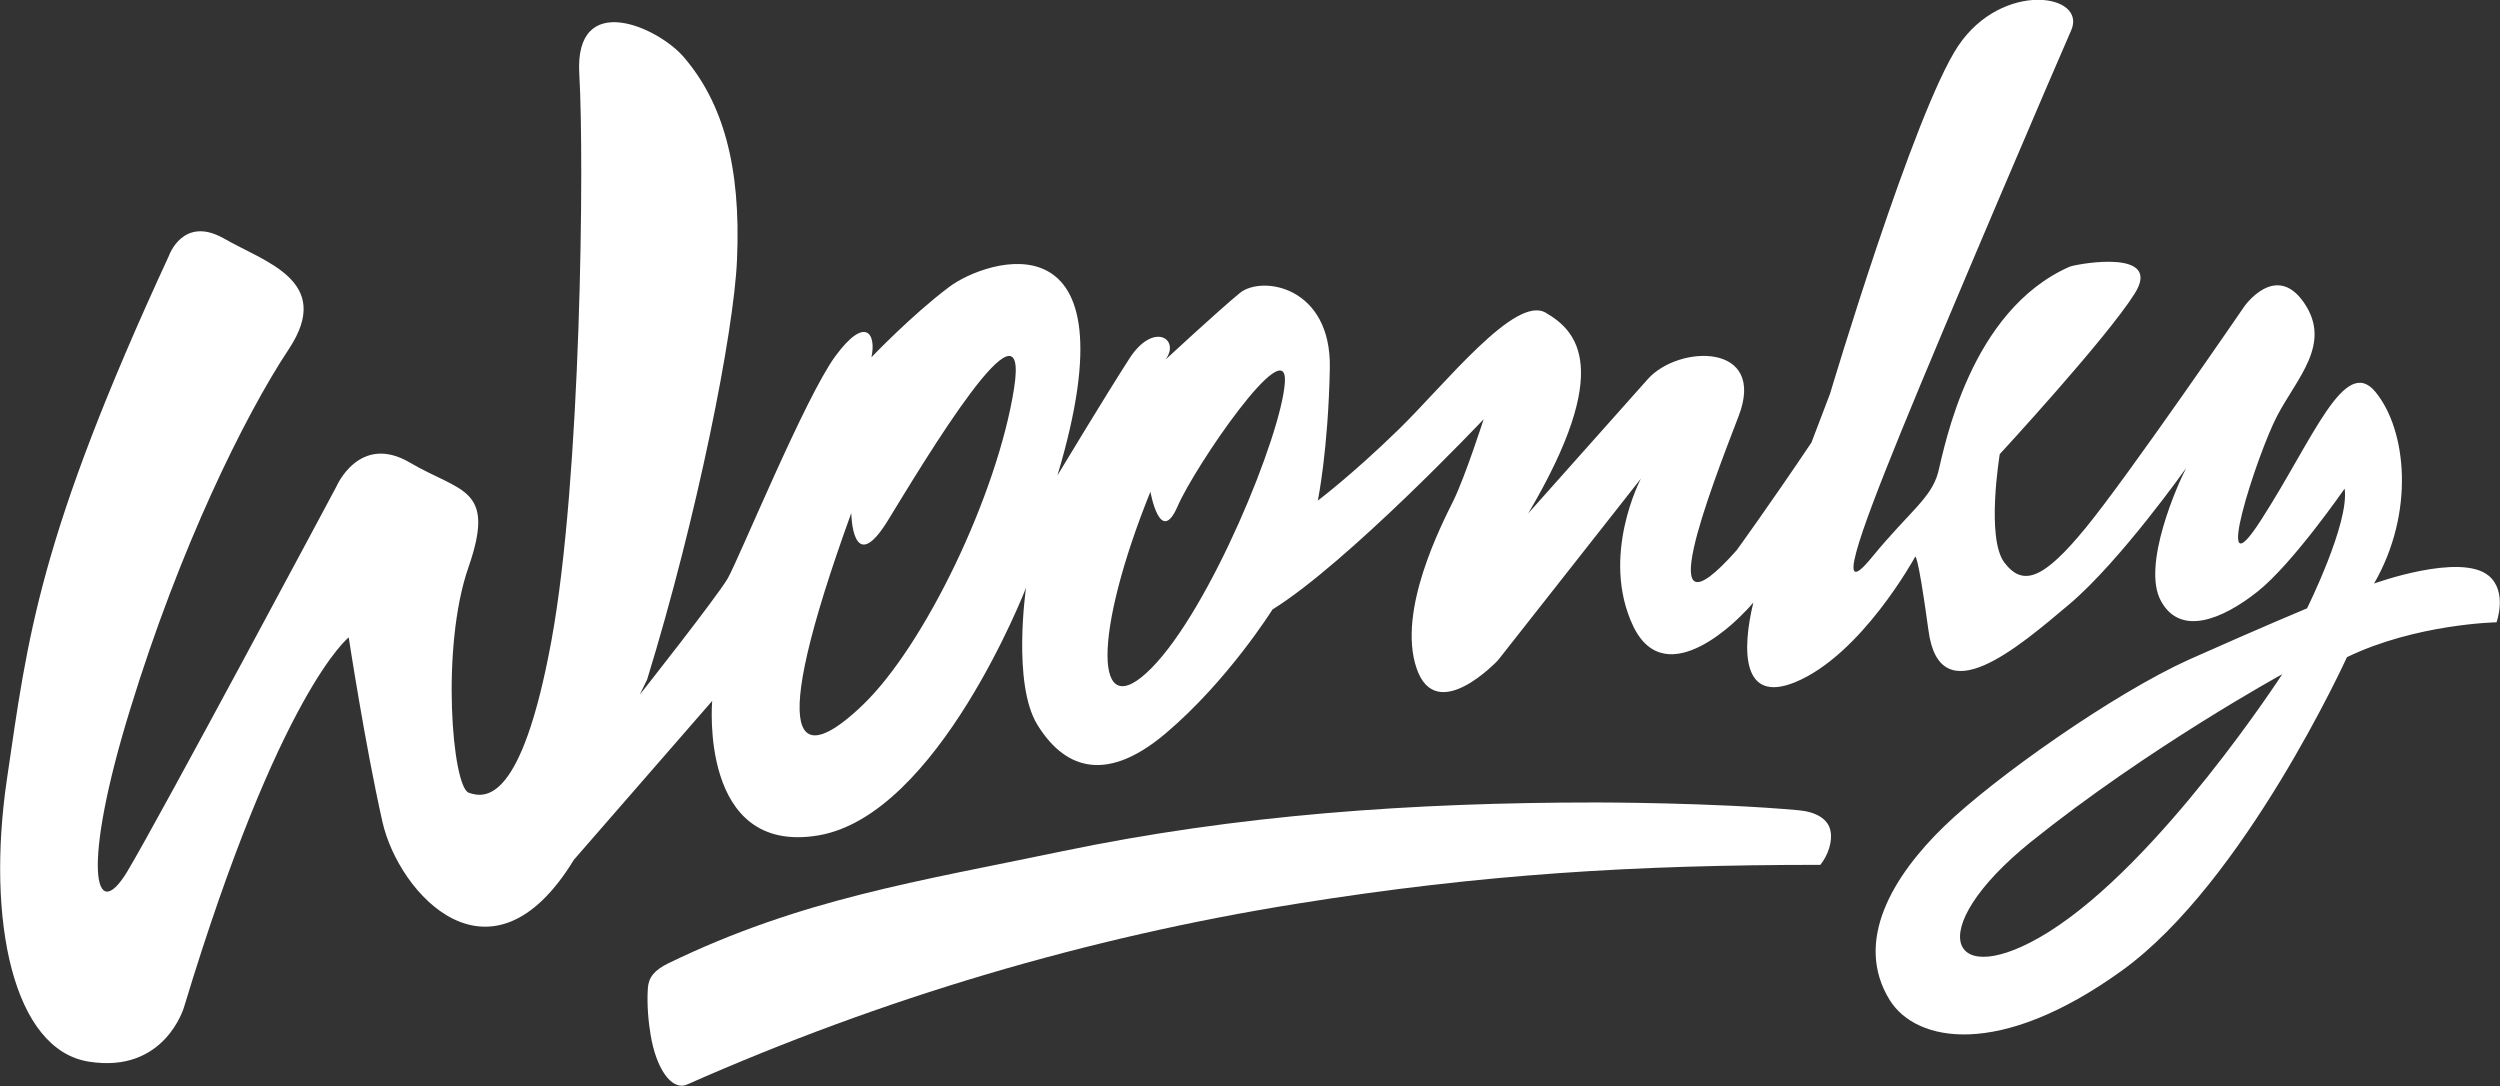<?xml version="1.0" encoding="utf-8"?>
<!-- Generator: Adobe Illustrator 22.1.0, SVG Export Plug-In . SVG Version: 6.00 Build 0)  -->
<svg version="1.1" id="Capa_1" xmlns="http://www.w3.org/2000/svg" xmlns:xlink="http://www.w3.org/1999/xlink" x="0px" y="0px"
	 viewBox="0 0 645.2 280.3" style="enable-background:new 0 0 645.2 280.3;" xml:space="preserve">
<rect x="0" y="0" width="645.2" height="280.3" fill="#333333" stroke="none"/>
<style type="text/css">
	.st0{fill:#FFFFFF;}
</style>
<g>
	<path class="st0" d="M642.3,148.6c-7.3-6.1-29.6,2-29.6,2c10.6-18.4,8.4-39.6,0.4-49.4c-8-9.8-16.1,12.1-29.5,32.9
		c-13.3,20.8-1.1-16.9,4.1-26.8c5.2-9.9,14.2-18.6,6.9-29.2c-7.3-10.6-15.4,1-15.4,1s-30,43.8-40.9,57.1c-10.9,13.3-16.2,15.3-21,9
		c-4.8-6.3-1.2-28-1.2-28s27.5-29.8,34.8-41.4c7.3-11.5-13.8-7.9-16.7-7c-25.8,11.3-32.3,46.3-34,53.1c-1.8,6.7-7.4,10.1-17,21.8
		c-9.5,11.7-4-4.2,7.4-32.2c11.4-28,41.3-97.8,43.9-103.6c4.3-9.5-17.7-13-29.1,3.9c-11.4,17-33.1,89.8-33.1,89.8l-4.8,12.6
		c-10.6,15.8-19.3,27.8-19.3,27.8c-22.9,25.8-6.8-15.6,0.5-34.6c7.3-19-15.4-18.5-23.4-9.6c-7.9,8.9-30.9,34.7-30.9,34.7
		c22.2-37.6,12.4-47.2,4.5-51.8c-7.9-4.6-25.9,18.4-37.9,30.1c-12,11.7-20.9,18.4-20.9,18.4s2.7-13.1,3.1-34.2
		c0.4-21.1-17.5-24-23.2-19.4c-5.6,4.6-19.2,17.2-19.2,17.2c3.9-5.3-3.1-9.9-9.3-0.3c-6.2,9.6-18.6,30.2-18.6,30.2
		c20.6-68.7-18.4-55.9-28-48.6c-9.7,7.3-20,18.1-20,18.1c1.3-6-1.5-10.9-9.3-0.3c-7.8,10.6-24.8,52.1-27.8,57.4
		c-3.1,5.2-22.7,30-22.7,30l1.9-3.9c12.9-41.9,22.4-89.6,23.2-108.3c1.1-24.5-3.8-40.7-13.6-52.2c-6.6-7.9-28.4-17.7-27.1,4.2
		c1.3,21.9,0.5,104.5-7.2,146.3c-7.7,41.8-17,40.7-21.3,39.2c-4.3-1.4-7.3-37.6-0.1-58.2c7.2-20.7-2-19.3-15.1-27
		c-13.1-7.7-19,6.2-19,6.2s-45.6,85.4-54,99.4c-8.5,14-11.9-1,0.9-42.3c12.7-41.3,29.3-75.2,40.9-92.7c11.6-17.6-6.4-22.4-16.9-28.5
		C47.2,55.6,43.6,66,43.6,66C9.9,138.9,7.2,164.3,1.8,201c-5.4,36.6,1.6,70,21.2,73c19.6,3.1,24.5-14.1,24.5-14.1
		c24.7-81.6,42.5-95.4,42.5-95.4s4.2,27.6,8.7,47.6c4.2,18.6,28,44.9,49.4,9.8l35.7-41c0,0-3.5,39.9,27.4,34.7
		c30.9-5.2,53.6-63.9,53.6-63.9s-3.6,24.7,2.9,35.3c6.5,10.6,17,15.9,33.1,2.3c16.1-13.6,27.6-32,27.6-32
		c19.5-12.1,54.5-49.1,54.5-49.1s-4.8,14.9-7.8,21c-3,6.1-14.6,28.4-9.5,43.3c5.1,14.9,21-2.1,21-2.1l36.9-46.9c0,0-10.6,20-2,38.1
		c8.7,18.1,28.5-3.4,28.5-3.4s1-0.9,2.5-2.7c-3,12.4-2.9,26.1,10.7,20.6c17.2-7,31-32.3,31-32.3s0.5-3,3.5,18.9
		c2.9,21.9,23.1,4.4,36.4-6.8c13.2-11.2,30.1-35.1,30.1-35.1c-2,3.8-11.6,25.1-6.5,34.3c5,9.2,15.8,4.8,24.9-2.4
		c9.1-7.2,22.5-26.6,22.5-26.6c1.3,8.8-9.7,30.9-9.7,30.9s-11.1,4.6-30.4,13.2c-19.3,8.7-50.2,30.4-63.3,43.1
		c-13.1,12.7-23.4,29.6-14,44.8c6.8,10.9,28.3,15.2,59.9-7.6c31.6-22.7,58.1-80.9,58.1-80.9c17.8-8.6,38.6-9,38.6-9
		S647.2,152.7,642.3,148.6z M261.7,100.3c-4.3,27.3-23.1,66.4-39.1,81.7c-16,15.3-25.4,12.5-2.9-49.6c0,0,0.2,16.9,9.4,2
		C238.3,119.4,266,73,261.7,100.3z M331.6,98.7c-0.9,13.6-19.3,58.5-34.5,73.8c-15.1,15.2-14.9-9.2-0.2-45.6c0,0,2.5,14.2,7,3.8
		C308.4,120.3,332.5,85.1,331.6,98.7z M528.6,240.6c-25.4,15.8-33.1-0.2-4.5-23.3C554.5,192.9,589,174,589,174
		S557.6,222.5,528.6,240.6z"/>
	<path class="st0" d="M464.1,209.1c-22.2-2-51.8-2-52-2c-47.7,0-92.9,3.2-138,12.6c-37.3,7.8-67.4,12.3-101.6,28.9
		c-3.7,1.8-5.1,3.7-5.3,6.4c-0.3,4.4,0.2,9.1,0.7,12c1.4,8.7,5.4,14.6,9.4,12.9c50.4-22.3,103.2-38,157.6-46.7
		c47.5-7.6,86.9-10,134.9-10c2-2.5,3.2-6.1,2.6-8.8C471.8,211.3,468.6,209.5,464.1,209.1z"/>
</g>
</svg>
